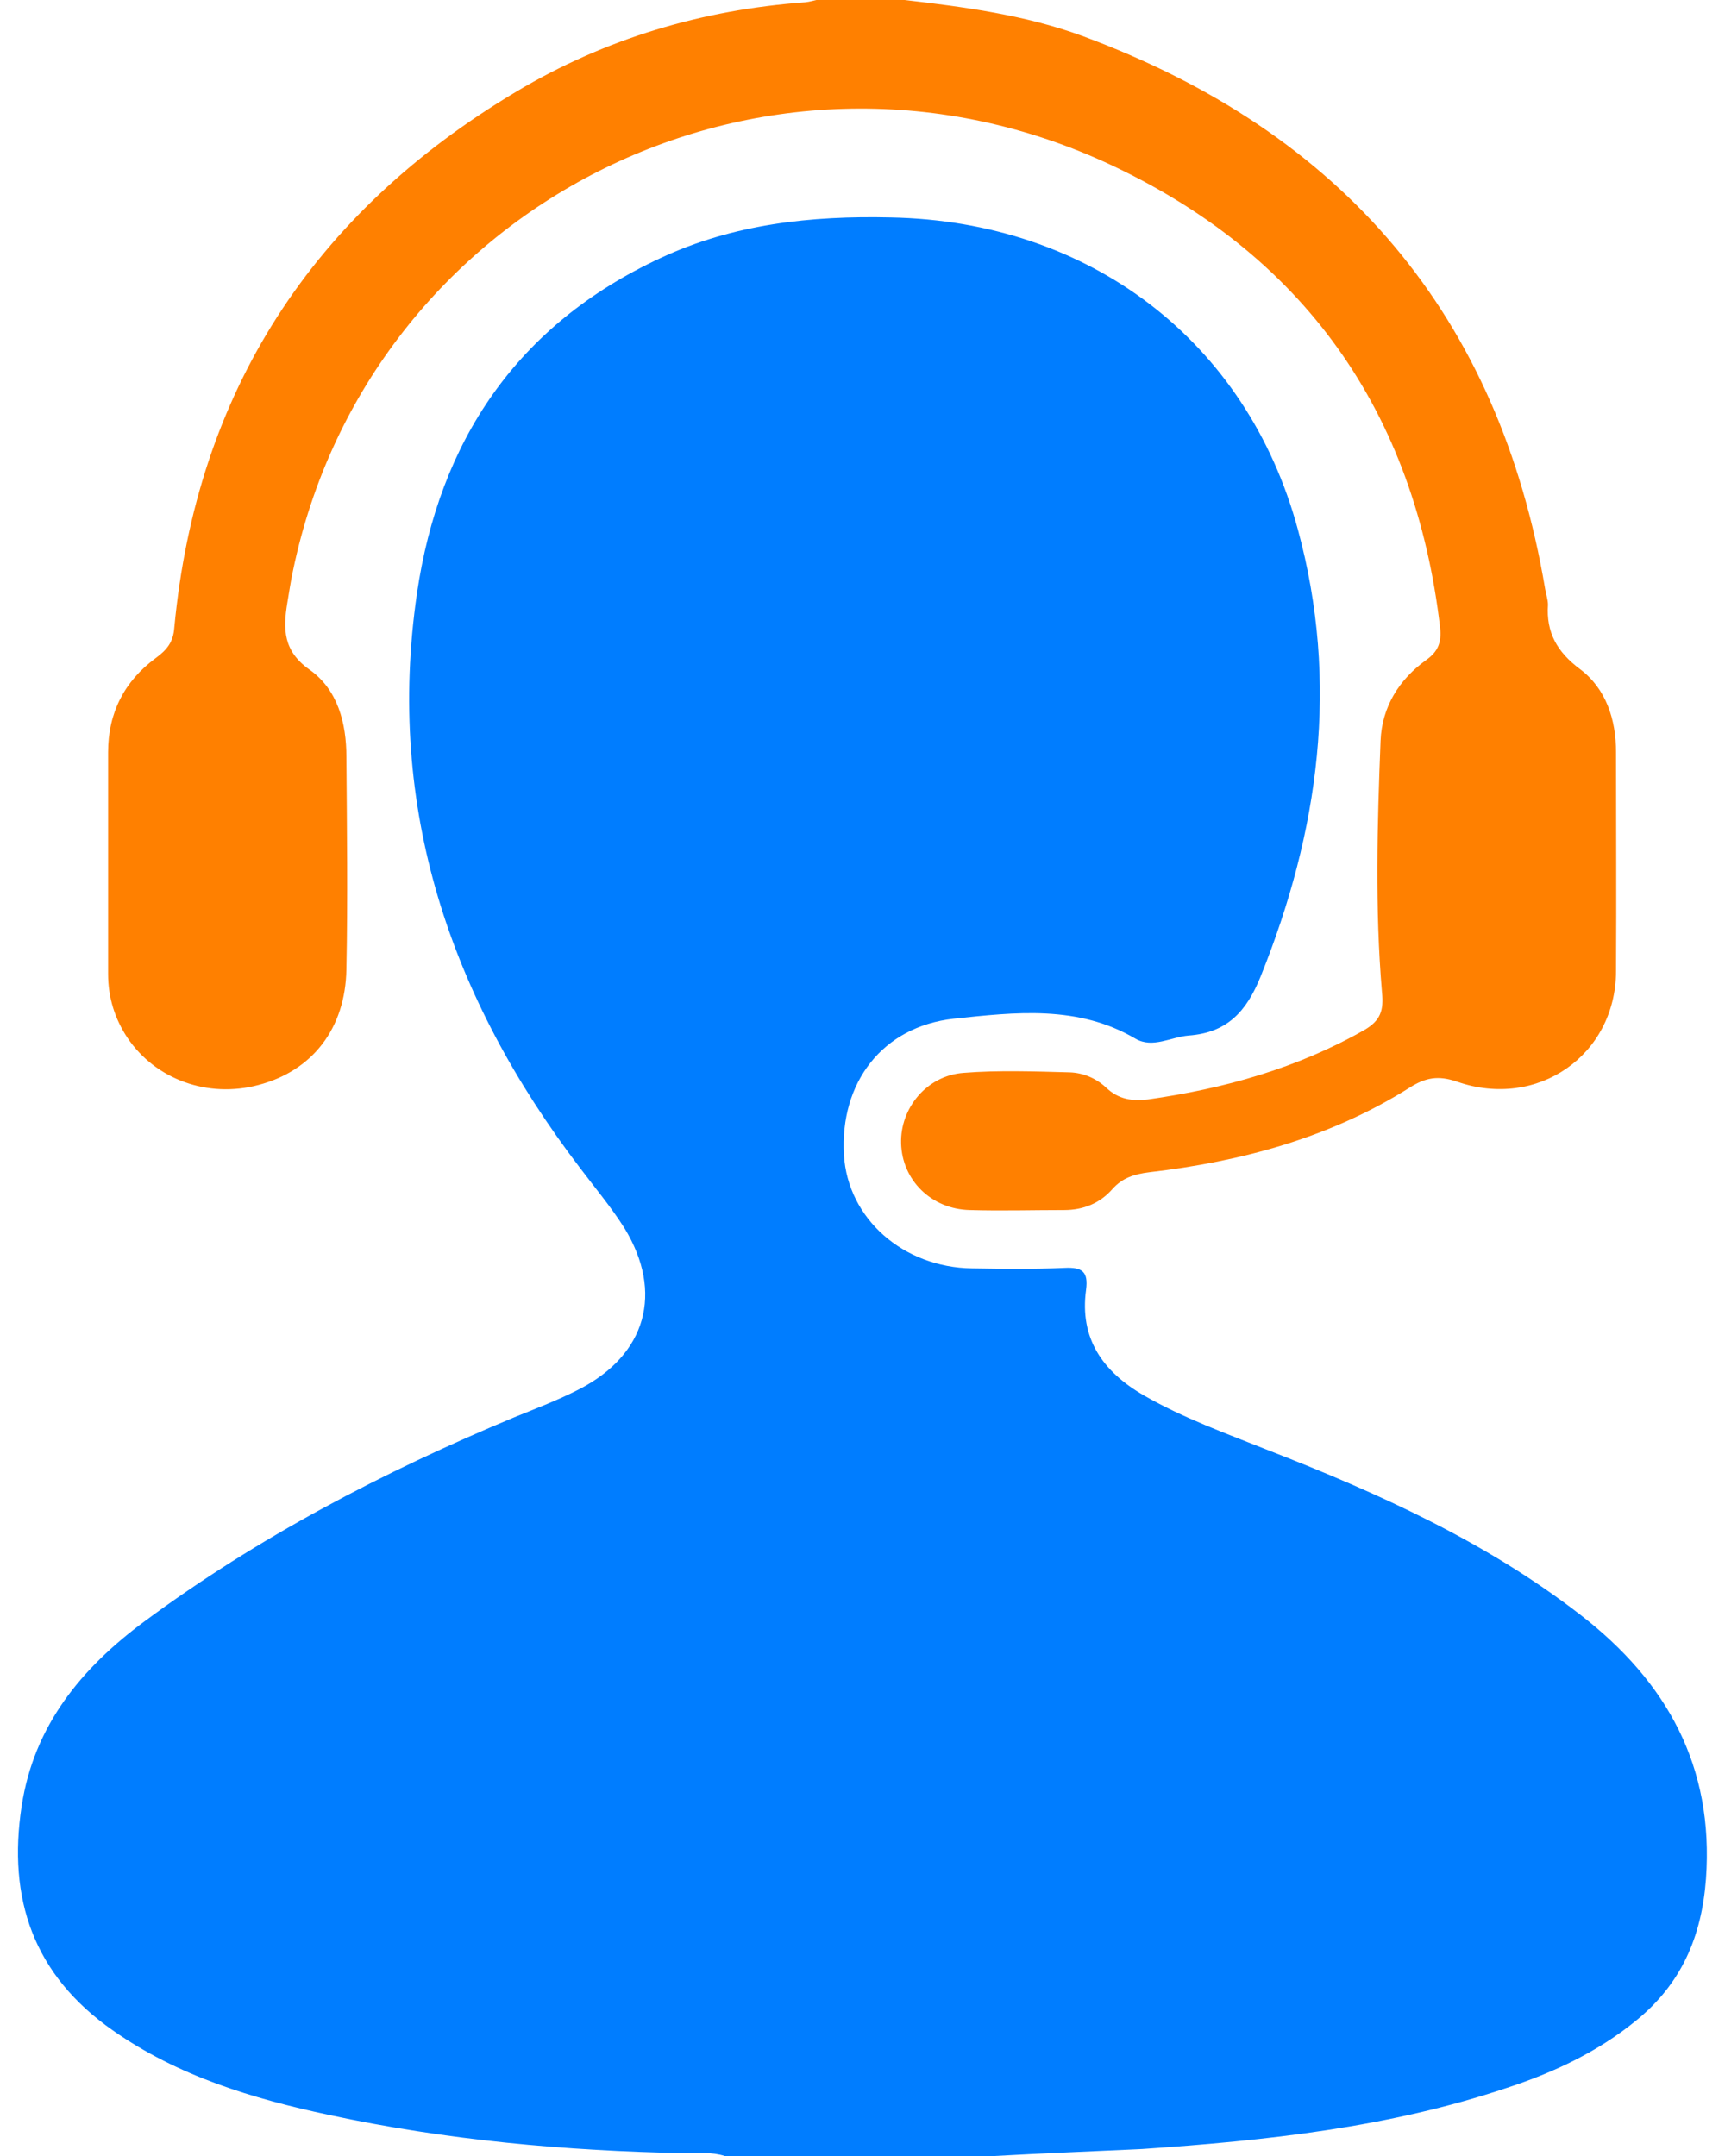 <?xml version="1.0" encoding="UTF-8"?> <svg xmlns="http://www.w3.org/2000/svg" width="48" height="60" viewBox="0 0 48 60" fill="none"><path d="M27.668 60C25.168 60 22.668 60 20.168 60C19.8 59.883 19.431 59.922 19.063 59.922C15.721 59.857 12.418 59.558 9.155 58.857C7.024 58.402 4.958 57.779 3.142 56.506C0.931 54.961 0.208 52.844 0.603 50.26C0.945 48.026 2.26 46.428 4.01 45.13C7.181 42.779 10.668 40.961 14.313 39.441C14.918 39.195 15.537 38.961 16.116 38.662C17.984 37.701 18.471 35.974 17.379 34.182C17.01 33.597 16.563 33.065 16.142 32.506C12.524 27.766 10.734 22.48 11.602 16.519C12.221 12.286 14.379 9.039 18.379 7.182C20.405 6.234 22.563 6 24.787 6.052C30.313 6.156 34.695 9.48 36.116 14.74C37.274 19 36.708 23.13 35.076 27.182C34.681 28.156 34.142 28.74 33.076 28.818C32.589 28.857 32.076 29.182 31.602 28.909C29.997 27.961 28.247 28.169 26.537 28.35C24.55 28.571 23.366 30.13 23.484 32.143C23.589 33.909 25.129 35.273 27.05 35.298C27.905 35.311 28.76 35.324 29.616 35.285C30.116 35.26 30.287 35.389 30.221 35.896C30.037 37.246 30.681 38.169 31.826 38.831C32.931 39.467 34.129 39.896 35.3 40.363C38.366 41.558 41.352 42.909 43.971 44.935C46.392 46.805 47.695 49.169 47.471 52.285C47.352 53.896 46.787 55.208 45.524 56.233C44.458 57.104 43.234 57.675 41.931 58.104C38.642 59.208 35.234 59.571 31.787 59.805C30.431 59.87 29.05 59.922 27.668 60Z" fill="#007DFF"></path><path d="M25.166 -0.001C26.837 0.194 28.521 0.415 30.113 0.999C37.389 3.688 41.718 8.805 42.995 16.389C43.021 16.545 43.074 16.688 43.074 16.831C43.021 17.597 43.324 18.142 43.968 18.623C44.692 19.168 44.968 20.025 44.968 20.934C44.968 22.973 44.981 24.999 44.968 27.038C44.955 29.363 42.784 30.882 40.547 30.103C40.021 29.921 39.666 29.986 39.218 30.272C37.008 31.662 34.547 32.324 31.982 32.623C31.56 32.675 31.232 32.779 30.955 33.09C30.613 33.48 30.152 33.675 29.613 33.675C28.732 33.675 27.863 33.701 26.982 33.675C25.916 33.649 25.1 32.843 25.074 31.817C25.047 30.843 25.784 29.934 26.81 29.857C27.797 29.779 28.784 29.817 29.771 29.843C30.152 29.857 30.508 30.012 30.784 30.272C31.126 30.597 31.508 30.649 31.942 30.597C34.06 30.298 36.1 29.727 37.968 28.662C38.416 28.402 38.508 28.116 38.455 27.61C38.258 25.285 38.324 22.947 38.416 20.61C38.455 19.675 38.929 18.908 39.692 18.363C40.021 18.129 40.113 17.869 40.074 17.48C39.376 11.454 36.271 7.038 30.732 4.506C21.179 0.168 10.258 5.753 8.153 15.882C8.087 16.181 8.047 16.48 7.995 16.779C7.876 17.506 7.876 18.116 8.613 18.636C9.403 19.194 9.639 20.129 9.639 21.064C9.653 23.038 9.679 24.999 9.639 26.973C9.613 28.636 8.679 29.805 7.192 30.194C5.784 30.571 4.324 30.038 3.547 28.882C3.192 28.35 3.008 27.753 3.008 27.103C3.008 25.051 3.008 22.986 3.008 20.934C3.008 19.843 3.455 18.96 4.337 18.311C4.639 18.09 4.824 17.869 4.85 17.467C5.468 10.908 8.692 5.934 14.376 2.545C16.837 1.077 19.534 0.272 22.402 0.064C22.534 0.051 22.652 0.012 22.784 -0.014C23.587 -0.001 24.376 -0.001 25.166 -0.001Z" fill="#FF8000"></path></svg> 